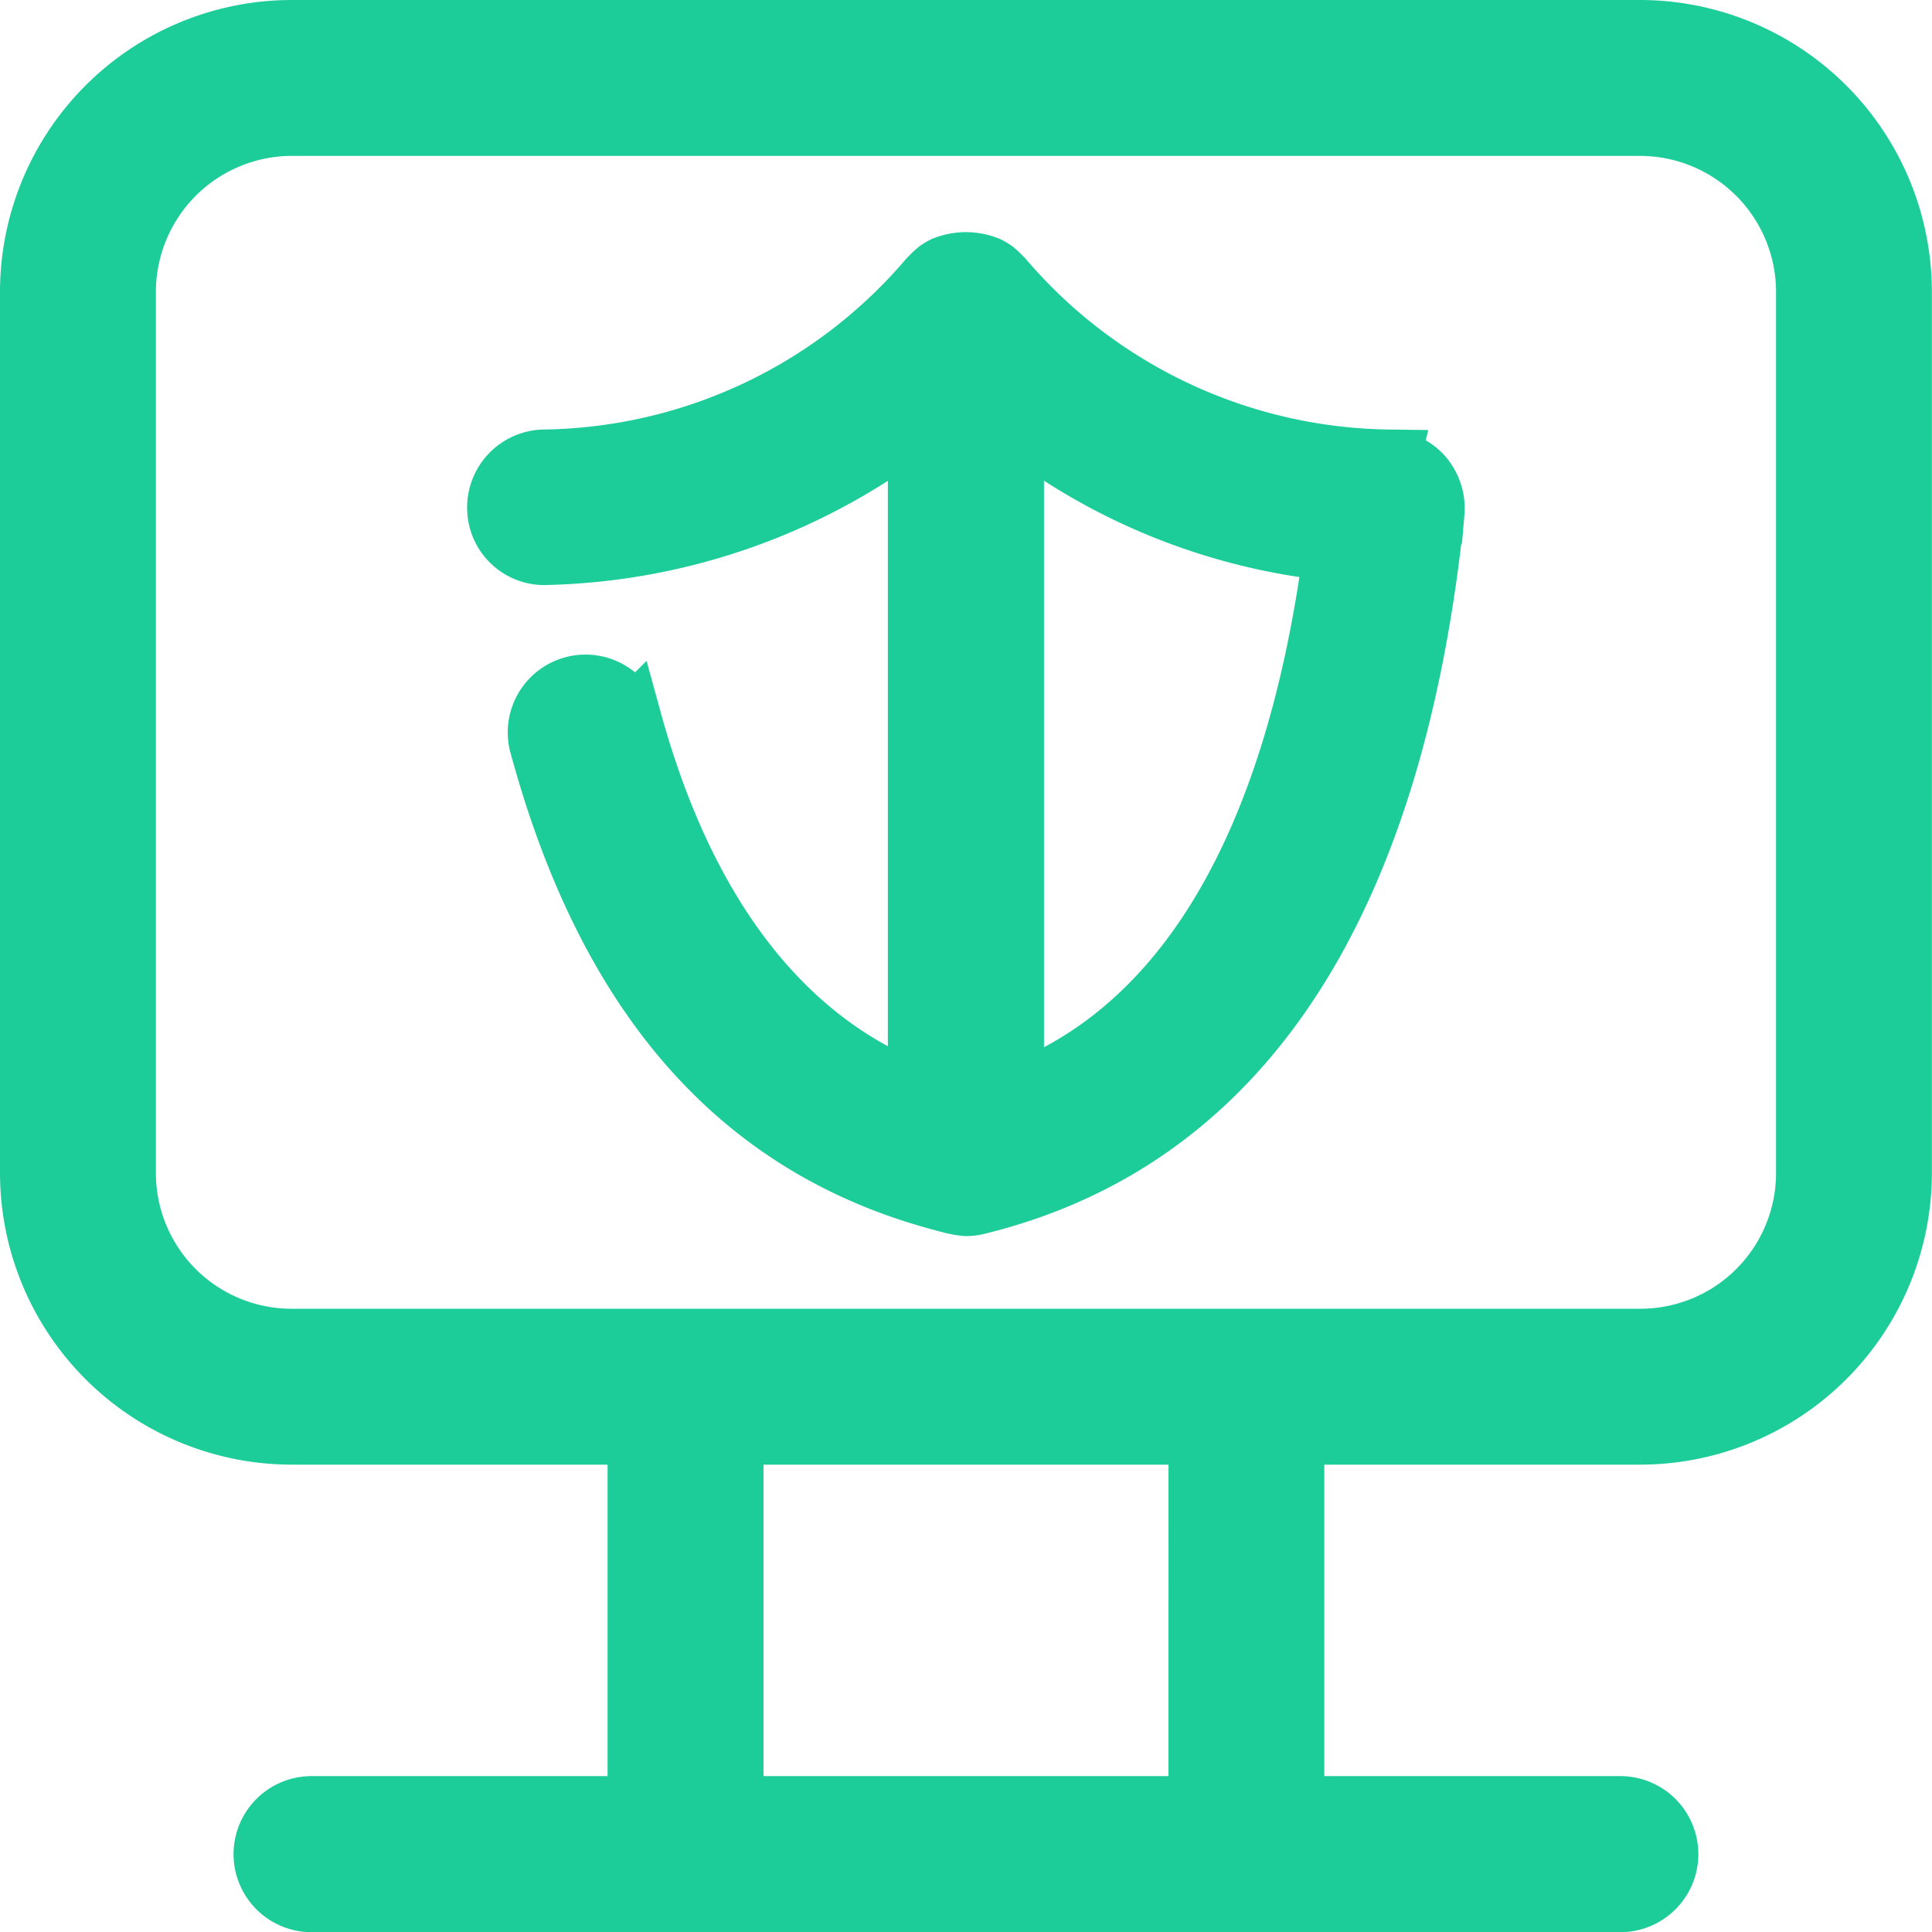 <svg xmlns="http://www.w3.org/2000/svg" width="30.946" height="30.946" viewBox="0 0 30.946 30.946">
  <path id="Protected_Computer" data-name="Protected Computer" d="M621.741,266.88a8.28,8.28,0,0,1-6.184-2.9l-.022-.022-.067-.067c-.015-.015-.037-.03-.052-.045a.68.68,0,0,0-.1-.06.914.914,0,0,0-.689,0,.7.7,0,0,0-.1.06c-.015.015-.037.03-.052.045l-.067.067-.022.022a8.254,8.254,0,0,1-6.184,2.9.749.749,0,0,0-.719.779.736.736,0,0,0,.779.711,10.086,10.086,0,0,0,5.959-2.134v10.8c-1.363-.517-3.489-1.879-4.619-5.989a.746.746,0,1,0-1.437.4c1.108,4.065,3.242,6.453,6.506,7.292a1.631,1.631,0,0,0,.3.06.735.735,0,0,0,.18-.022c4.192-1.026,6.656-4.754,7.307-11.065a.778.778,0,0,0-.18-.569.739.739,0,0,0-.539-.255Zm-6.019,10.167V266.229a9.913,9.913,0,0,0,5.158,2.081C620.041,274.651,617.369,276.433,615.722,277.047ZM625.776,260H604.17a4.177,4.177,0,0,0-4.17,4.177V278.29a4.176,4.176,0,0,0,4.17,4.17h5.562v5.989h-5.241a.749.749,0,0,0,0,1.5h20.962a.749.749,0,1,0,0-1.5h-5.241V282.46h5.562a4.176,4.176,0,0,0,4.17-4.17V264.177A4.178,4.178,0,0,0,625.776,260Zm-7.06,28.449H611.23V282.46h7.487Zm9.732-10.159a2.674,2.674,0,0,1-2.673,2.673H604.17a2.674,2.674,0,0,1-2.673-2.673V264.177a2.681,2.681,0,0,1,2.672-2.68h21.606a2.681,2.681,0,0,1,2.673,2.68Z" transform="translate(-599.5 -259.5)" fill="#1ccc99" stroke="#1ccc99" stroke-width="1" fill-rule="evenodd"/>
</svg>
